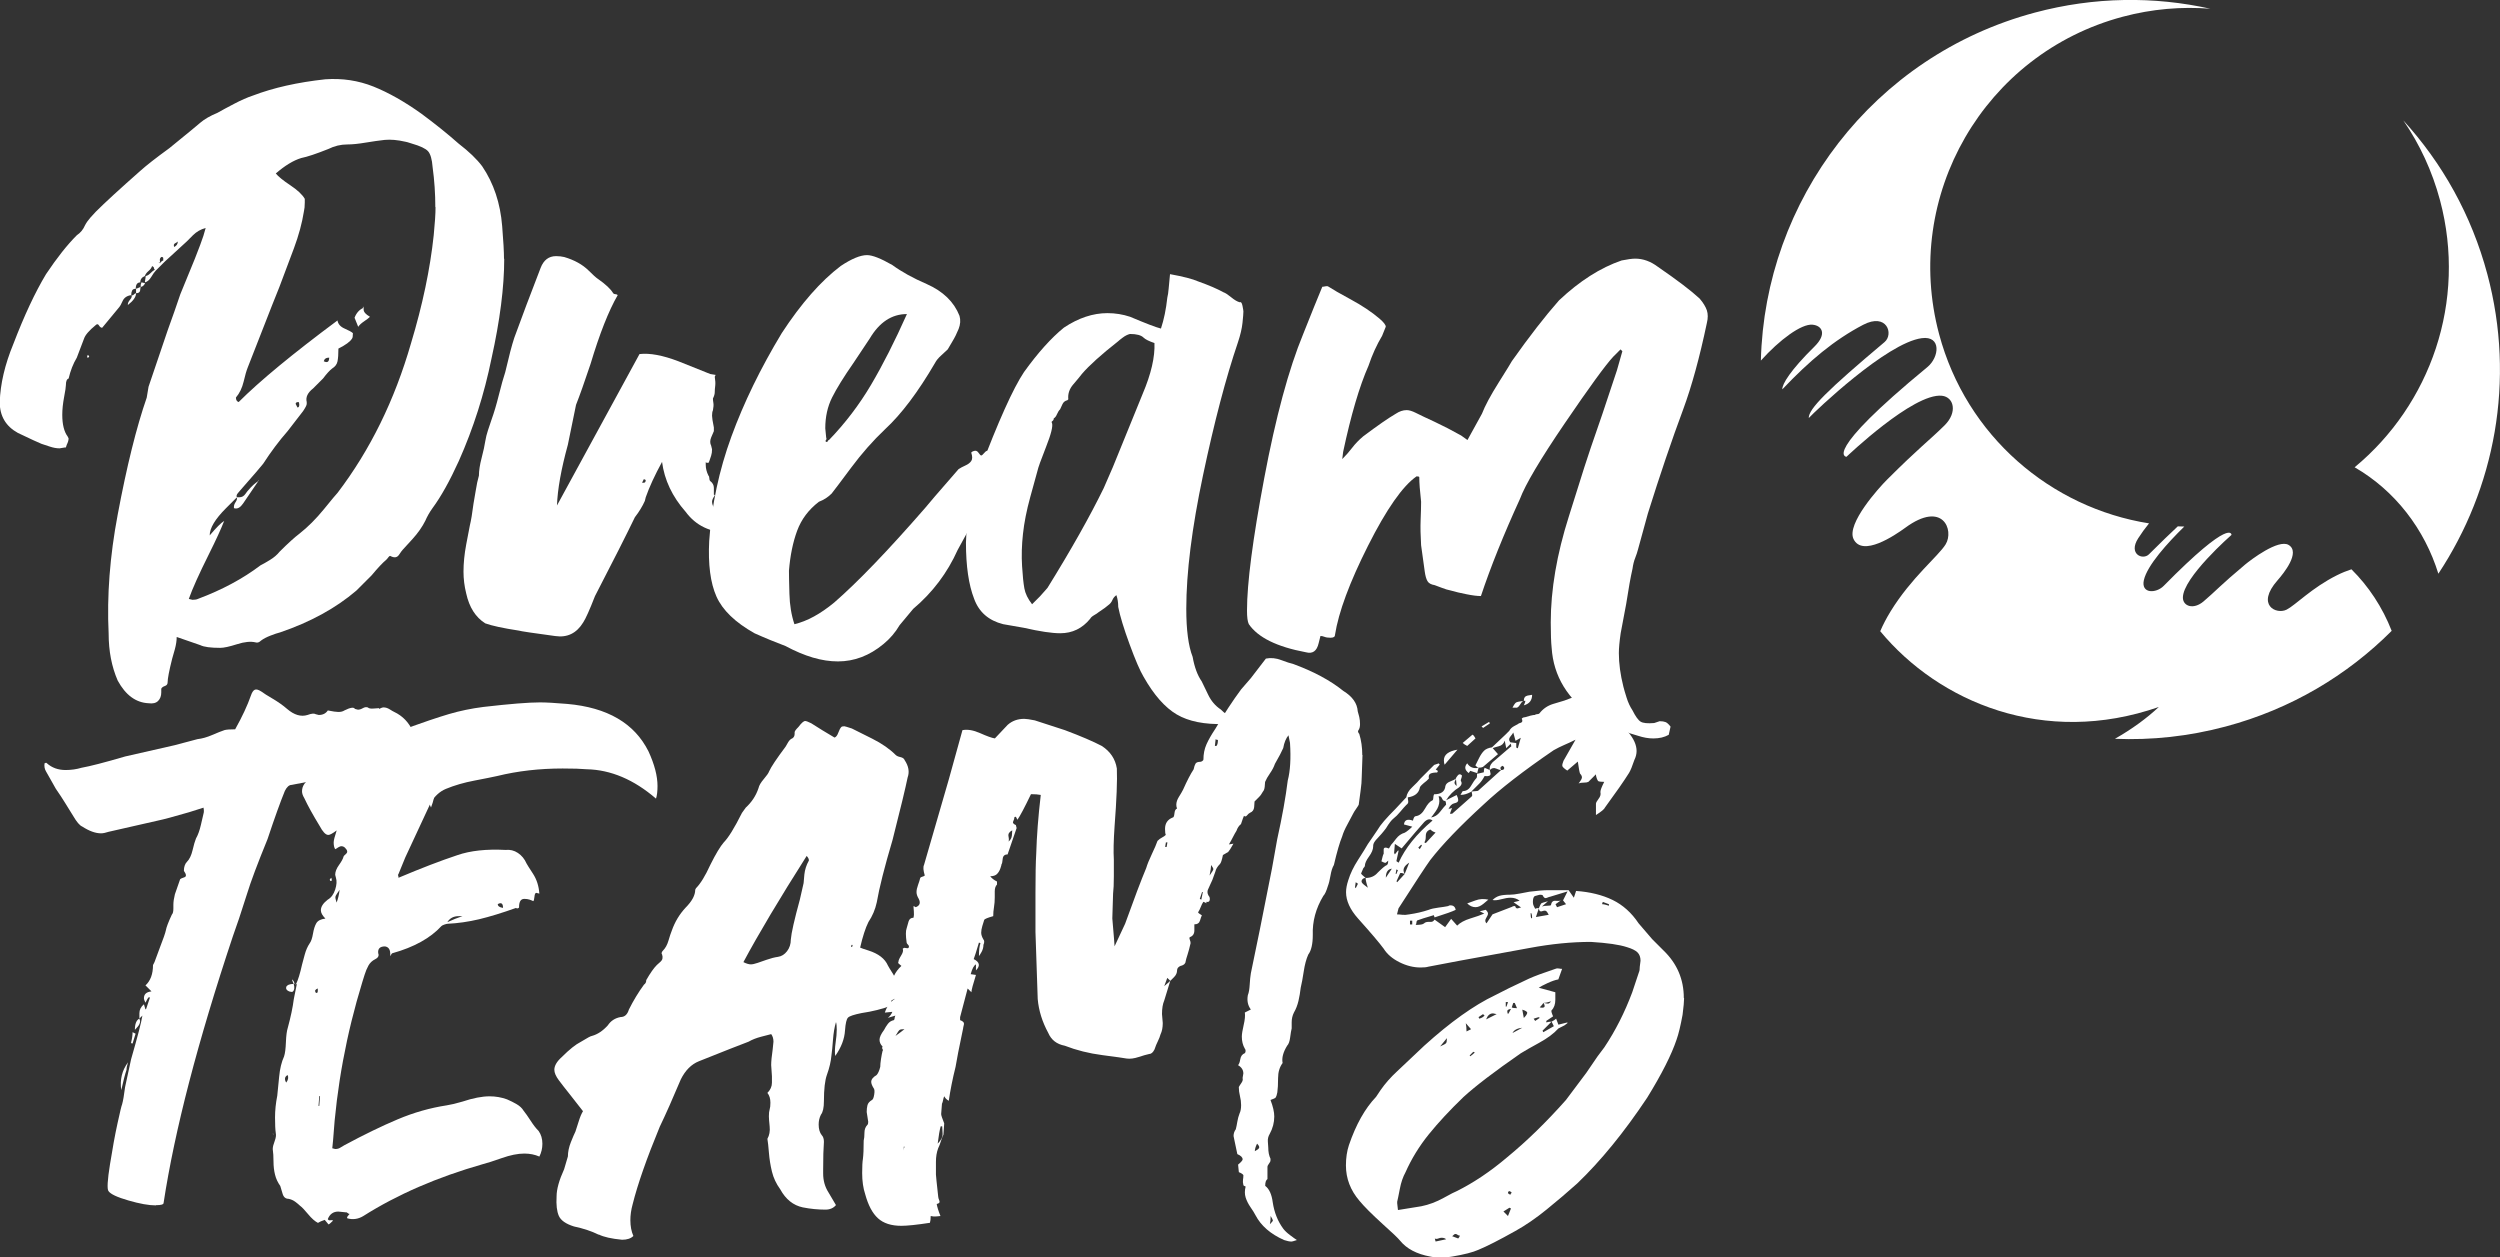 <?xml version="1.0" encoding="UTF-8"?><svg id="Layer_2" xmlns="http://www.w3.org/2000/svg" viewBox="0 0 590.02 296.74"><rect x="0" y="0" width="590.02" height="296.74" fill="#333333" stroke="none"/><defs><style>.cls-1{fill:#fff;}</style></defs><g id="Layer_1-2"><g><g><path class="cls-1" d="m119,61.06c0,6.71-1,14.55-3,23.54-1.71,8.42-4.28,16.48-7.71,24.19-2.14,4.71-4.21,8.42-6.21,11.13-.72,1-1.28,2-1.71,3-.72,1.43-1.71,2.86-3,4.28-1.28,1.43-2.07,2.28-2.35,2.57-.14.14-.43.54-.86,1.18-.43.64-1.07.75-1.93.32-.14-.14-.32-.07-.54.21-.21.29-.39.5-.54.64-.86.71-2,1.93-3.42,3.64l-3.64,3.64c-4.85,4.14-10.85,7.42-17.98,9.85-.57.14-1.32.39-2.25.75-.93.36-1.68.75-2.25,1.18-.43.43-.86.57-1.28.43-1.14-.28-2.61-.14-4.39.43-1.79.57-3.1.86-3.96.86-2.28,0-3.85-.21-4.71-.64l-5.57-1.93c0,.86-.14,1.82-.43,2.89-.29,1.07-.5,1.82-.64,2.25-.72,2.85-1.07,4.71-1.07,5.57,0,.43-.21.71-.64.86-.43.14-.72.35-.86.64v.86c0,.86-.25,1.53-.75,2.03-.5.5-1.25.68-2.25.54-3-.14-5.42-1.93-7.28-5.35-1.43-3.28-2.14-6.99-2.14-11.13-.43-8.85.28-18.19,2.14-28.04,2.14-11.41,4.42-20.62,6.85-27.61l.43-2.57,4.5-13.27c1.14-3.14,2.14-5.99,3-8.56l3.42-8.35c.28-.71.71-1.82,1.28-3.32.57-1.5,1-2.82,1.28-3.96-1.14.29-2.14.86-3,1.71-.86.86-1.36,1.36-1.5,1.5l-5.14,4.71-2.14,2.14c-.29.29-.64.79-1.07,1.5-.43.72-.93,1.14-1.5,1.28l.21-1.5h-.21c.43,0,.86-.21,1.28-.64.43-.43.78-.71,1.07-.86-.14-.14-.21-.29-.21-.43s-.14-.29-.43-.43c-.14.43-.43.82-.86,1.18-.43.36-.72.75-.86,1.18-.71.29-1.07.79-1.07,1.5-.72,0-1.07.5-1.07,1.5-.43,0-.72.14-.86.43-.14.29-.21.64-.21,1.07-1,.14-1.68.61-2.03,1.39-.36.79-.61,1.25-.75,1.39l-4.07,4.92c-.29,0-.54-.18-.75-.54-.21-.35-.46-.39-.75-.11-1.57,1.28-2.49,2.35-2.78,3.21l-1.71,4.5c-.86,1.43-1.5,3.07-1.93,4.92-.43.14-.64.64-.64,1.5,0,.43-.14,1.39-.43,2.89-.28,1.5-.43,2.89-.43,4.17,0,2.29.43,4,1.28,5.14l.21.43c0,.43-.14.93-.43,1.5l-.21.64h-.21l-1.28.21c-.71,0-1.5-.14-2.35-.43-.86-.29-1.5-.5-1.93-.64-.71-.28-2.57-1.14-5.56-2.57-2.85-1.57-4.28-3.99-4.28-7.28.14-4.28,1.21-8.85,3.21-13.7,2.57-6.71,5.14-12.2,7.71-16.48,2.57-3.85,5-6.92,7.28-9.2.86-.57,1.5-1.35,1.93-2.35.29-.57.72-1.18,1.28-1.82.57-.64,1-1.1,1.28-1.39,2.14-2.14,5.64-5.35,10.49-9.63,1.42-1.28,3.71-3.07,6.85-5.35,4.56-3.71,6.99-5.71,7.28-5.99,1-.86,2.35-1.64,4.07-2.35,1-.57,2.32-1.29,3.96-2.14,1.64-.86,3.1-1.5,4.39-1.93,4.85-1.85,10.56-3.14,17.12-3.85,3.99-.28,7.78.29,11.34,1.71,3.57,1.43,7.35,3.57,11.34,6.42,3.28,2.43,6.21,4.78,8.78,7.06,2.42,1.86,4.28,3.64,5.56,5.35,2.71,4,4.28,8.71,4.71,14.13.28,3.42.43,5.99.43,7.71Zm-98.24,22.69c.43.43.36.64-.21.64,0-.28.07-.5.21-.64Zm10.81-14.23c.21-.21.39-.32.54-.32,0,.86-.64,1.79-1.93,2.78v-.21c0-.28.18-.64.54-1.07.35-.43.46-.78.32-1.07.14.14.32.11.54-.11Zm.54-1.39c.14,0,.5-.14,1.07-.43,0,.14-.04.43-.11.86-.07.43-.39.64-.96.64v-1.07Zm1.28-1.5l.86.21c-.29.57-.64.86-1.07.86,0-.43.07-.78.21-1.07Zm4.28-4.49c0-.29-.07-.36-.21-.21l.21.21Zm.43-.43c.14-.14.29-.21.43-.21v-.54c0-.21-.14-.32-.43-.32-.43.29-.5.79-.21,1.5,0-.14.07-.29.21-.43Zm3.85-4.71c-.14.14-.36.29-.64.43-.29.14-.36.43-.21.86.57-.28.86-.71.86-1.28Zm60.79-8.13c0-3.14-.21-6.28-.64-9.42-.14-1.85-.5-3.1-1.07-3.75-.57-.64-1.86-1.25-3.85-1.82-.86-.28-1.36-.43-1.5-.43-1.86-.43-3.5-.57-4.92-.43-1.28.14-2.78.36-4.49.64-1.71.29-3.14.43-4.28.43-1.57,0-3.07.36-4.49,1.07-2.86,1.14-5,1.86-6.42,2.14-1.86.57-3.85,1.79-5.99,3.64.57.71,1.71,1.64,3.42,2.78,1.71,1.14,2.85,2.21,3.42,3.21v.86c0,.86-.07,1.57-.21,2.14-.43,2.71-1.21,5.6-2.35,8.67-1.14,3.07-2.28,6.1-3.42,9.1l-1.71,4.28-5.78,14.77c-.29.72-.61,1.82-.96,3.32-.36,1.5-.96,2.75-1.82,3.75,0,.57.21.93.64,1.07,4.99-4.99,12.77-11.41,23.33-19.26.14.86.71,1.5,1.71,1.93,1,.43,1.64.79,1.93,1.07,0,.71-.07,1.14-.21,1.28-.43.72-1.5,1.5-3.21,2.36,0,1.28-.07,2.28-.21,3-.14.71-.57,1.28-1.28,1.71-.57.43-1.28,1.21-2.14,2.35l-2.35,2.35c-1.28,1-1.79,2.07-1.5,3.21v.43c0,.29-.29.86-.86,1.71l-3.64,4.71c-2,2.28-3.93,4.85-5.78,7.71-.43.57-2.21,2.64-5.35,6.21-.14.14-.36.39-.64.75-.29.36-.36.68-.21.96-.43.43-1.28,1.28-2.57,2.57-1.28,1.28-2.25,2.46-2.89,3.53-.64,1.07-.96,2.03-.96,2.89,1.57-1.85,2.71-3,3.42-3.42-.72,1.86-1.93,4.49-3.64,7.92-2.28,4.57-3.85,8.06-4.71,10.49l.86.21c.57,0,1-.07,1.28-.21,5.71-2.14,10.63-4.78,14.77-7.92.57-.28,1.32-.71,2.25-1.28.93-.57,1.68-1.21,2.25-1.93,2-2,3.57-3.42,4.71-4.28,2-1.57,3.92-3.5,5.78-5.78,1.85-2.28,2.92-3.56,3.21-3.85,7.71-10.13,13.48-21.9,17.34-35.32,2.71-8.99,4.5-17.48,5.35-25.47.28-2.85.43-5.06.43-6.63Zm-47.52,70.63c0-.28.14-.64.43-1.07.28-.43.35-.78.21-1.07h.64c.57,0,1.03-.25,1.39-.75.35-.5.6-.82.75-.96.71-.86,1.5-1.57,2.35-2.14l-3.64,5.35c-.29.43-.61.75-.96.96-.36.21-.75.25-1.18.11v-.43Zm5.78-6.21v.21c-.14,0-.14-.07,0-.21Zm9.2-17.12c.28,0,.43-.21.43-.64s-.07-.64-.21-.64c-.43,0-.64.14-.64.43l.43.86Zm7.49-11.77c-.72,0-1.14.29-1.28.86.86.43,1.28.14,1.28-.86Zm8.13-11.34c0,.57.5,1.14,1.5,1.71-.29.29-.75.64-1.39,1.07-.64.43-1.11.86-1.39,1.29l-.86-2.14c.43-1.14,1.14-1.93,2.14-2.36v.43Zm0-.43c-.14,0-.21-.07-.21-.21h.21v.21Z"/><path class="cls-1" d="m173.15,125.27c.28.14.5.29.64.43h-1.71c-4.42,0-7.85-1.64-10.27-4.92-3.14-3.57-5-7.49-5.56-11.77-1.71,3.14-3,5.92-3.85,8.35l-.21.86c-.57,1.28-1.36,2.57-2.35,3.85-2,4.14-5.14,10.35-9.42,18.62-1.28,3.29-2.21,5.35-2.78,6.21-1.57,2.57-3.78,3.64-6.63,3.21-5.28-.71-8.13-1.14-8.56-1.28-3.71-.57-6.35-1.14-7.92-1.71-2.28-1.43-3.78-3.78-4.5-7.06-.43-1.71-.64-3.42-.64-5.14,0-2,.21-4.14.64-6.42.43-2.28.71-3.78.86-4.49.28-1.14.57-2.85.86-5.14.14-.71.32-1.75.53-3.1.21-1.36.46-2.53.75-3.53,0-1.14.21-2.53.64-4.17.43-1.64.71-2.96.86-3.96.14-.86.35-1.71.64-2.57.28-.86.57-1.71.86-2.57.57-1.57,1.14-3.49,1.71-5.78.57-2.28,1.07-4.07,1.5-5.35.86-3.71,1.57-6.42,2.14-8.13,1.71-4.71,3.78-10.2,6.21-16.48.71-1.85,1.93-2.78,3.64-2.78.71,0,1.35.07,1.93.21,2.42.71,4.35,1.79,5.78,3.21,1,1,1.71,1.64,2.14,1.93,1.85,1.28,3.07,2.43,3.64,3.42.14.14.32.21.53.21s.39.07.54.21c-2.14,3.71-4.28,9.13-6.42,16.27-1.43,4.28-2.57,7.49-3.42,9.63-.14.71-.79,3.85-1.93,9.42-1.57,5.71-2.43,10.49-2.57,14.34l19.48-35.74c2.42-.28,5.49.29,9.2,1.71l7.49,3,1.28.21-.21.43c.14.86.18,1.57.11,2.14-.07.57-.11,1.07-.11,1.5s-.14.93-.43,1.5c0,.29.03.64.11,1.07.07.43.03,1-.11,1.71-.14.29-.21.72-.21,1.28,0,.43.14,1.36.43,2.78v.86c-.14.29-.36.79-.64,1.5-.29.72-.29,1.36,0,1.93l.21.86c0,.57-.07,1.07-.21,1.5-.14.43-.29.86-.43,1.28l-.21.43c-.43,0-.64-.07-.64-.21v.64c0,.86.21,1.71.64,2.57.14.14.21.36.21.64s.07.5.21.64c.57.43.86.96.86,1.61v1.61c.14,0,.21.07.21.21-.43.57-.64,1.07-.64,1.5,0,.57.32,1.32.96,2.25.64.93.89,1.68.75,2.25,1.14.86,2,1.43,2.57,1.71.28.29.57.5.86.64Zm-20.76-11.99l-.43-.21-.43.86h.43c.28,0,.43-.21.43-.64Z"/><path class="cls-1" d="m234.47,111.04c.35.21.75.39,1.18.54-.86,2.14-2.86,5.99-5.99,11.56l-3.64,6.64c-2.43,5.42-5.92,10.06-10.49,13.91l-3.21,3.85c-1,1.71-2.28,3.21-3.85,4.49-3.28,2.71-6.85,4.07-10.7,4.07s-7.85-1.21-12.41-3.64c-1.14-.43-2.32-.89-3.53-1.39-1.21-.5-2.46-1.03-3.75-1.61-4.57-2.57-7.56-5.46-8.99-8.67s-2-7.6-1.71-13.16c.57-8.42,2.32-16.62,5.24-24.61,2.92-7.99,6.88-16.12,11.88-24.4,4.57-6.99,9.2-12.27,13.91-15.84,2.57-1.71,4.64-2.57,6.21-2.57,1.28,0,3.28.79,5.99,2.35,2.14,1.57,4.85,3.07,8.13,4.49,3.85,1.71,6.42,4.21,7.71,7.49.29,1,.21,2.03-.21,3.1-.43,1.07-.93,2.07-1.5,3-.57.93-.93,1.54-1.07,1.82-.29.29-.79.75-1.5,1.39-.72.64-1.21,1.25-1.5,1.82-4,6.85-7.92,12.06-11.77,15.62-2.86,2.71-5.53,5.74-8.03,9.1-2.5,3.35-4.03,5.39-4.6,6.1-.86.86-1.86,1.5-3,1.93-2.43,1.86-4.14,4.14-5.14,6.85-1,2.71-1.64,5.85-1.93,9.42,0,1,.03,2.82.11,5.46.07,2.64.46,5.03,1.18,7.17,3-.71,6.13-2.42,9.42-5.14,5.57-4.85,12.7-12.27,21.4-22.26.43-.57,3.07-3.64,7.92-9.2.43-.28.96-.57,1.61-.86.64-.28,1.1-.64,1.39-1.07.28-.43.28-1.07,0-1.93,0-.14.21-.29.64-.43.43-.14.78,0,1.07.43.28.43.5.64.64.64s.39-.21.75-.64c.35-.43.67-.57.96-.43.28.14.43.46.43.96s.07.82.21.96c-.29.29-.39.68-.32,1.18.07.5.03.89-.11,1.18.28,0,.61.11.96.32Zm-39.7-6.96c.29.29.46.32.54.11.07-.21.18-.32.32-.32,3.85-3.99,7.17-8.35,9.95-13.06,2.78-4.71,5.6-10.27,8.46-16.69-3.57,0-6.5,1.93-8.78,5.78l-3.85,5.78c-2.28,3.28-3.96,5.99-5.03,8.13-1.07,2.14-1.61,4.57-1.61,7.28l.21,2.14c.14.29.07.57-.21.86Zm39.81,4.5c-.29,0-.5-.07-.64-.21l.64-.21v.43Z"/><path class="cls-1" d="m277.71,168.61c-2.78-1.64-5.39-4.6-7.81-8.88-.86-1.43-1.96-4-3.32-7.71-1.36-3.71-2.25-6.63-2.67-8.78,0-1-.14-1.93-.43-2.78-.43.29-.75.68-.96,1.18-.21.5-.54.89-.96,1.18-.29.29-1.07.86-2.35,1.71-.14.14-.46.36-.96.64-.5.29-.82.57-.96.86-1.86,2.28-4.21,3.42-7.06,3.42-2,0-4.85-.43-8.56-1.28l-4.92-.86c-3.42-.86-5.71-2.85-6.85-5.99-1.28-3.28-1.93-7.71-1.93-13.27.14-5.14,1.21-10.77,3.21-16.91,4.42-11.7,7.92-19.48,10.49-23.33,3.28-4.56,6.42-8.06,9.42-10.49,3.42-2.28,6.85-3.42,10.27-3.42,1.85,0,3.64.29,5.35.86,3.71,1.57,6.13,2.5,7.28,2.78.71-2.14,1.21-4.57,1.5-7.28.14-.57.25-1.28.32-2.14.07-.86.18-2,.32-3.42,3.14.57,5.35,1.14,6.63,1.71,2.42.86,4.42,1.71,5.99,2.57.43.14,1.03.54,1.82,1.18.78.64,1.46,1.04,2.03,1.18.28-.14.5.14.64.86.14.72.21,1.14.21,1.29,0,.43-.07,1.32-.21,2.67-.14,1.36-.5,2.89-1.07,4.6-2.86,8.42-5.6,18.87-8.24,31.36-2.64,12.49-3.96,23.01-3.96,31.57,0,5,.5,8.78,1.5,11.34.43,2.42,1.14,4.35,2.14,5.78.28.57.78,1.61,1.5,3.1.71,1.5,1.71,2.68,3,3.53,1,1,1.78,1.5,2.35,1.5.43.43.71.64.86.64.14.14.18.32.11.54-.07.21-.11.39-.11.54l-2.35.21c-4.71.14-8.45-.61-11.24-2.25Zm-32.21-27.93l1.71-1.93c5.57-8.99,9.99-16.83,13.27-23.54l2.14-4.92,7.06-17.34c2-4.71,2.92-8.7,2.78-11.99-1.28-.43-2.14-.86-2.57-1.28-.57-.57-1.64-.86-3.21-.86-.57.14-1.14.43-1.71.86-.57.43-.93.71-1.07.86-4,3.14-6.85,5.71-8.56,7.71-.43.57-1.11,1.39-2.03,2.46-.93,1.07-1.32,2.25-1.18,3.53l-.21.21c-.57.14-.96.46-1.18.96-.21.5-.39.89-.54,1.18-.29.29-.54.68-.75,1.18-.21.5-.46.82-.75.96,0,.29-.11.5-.32.64-.21.14-.25.29-.11.43.28.72-.18,2.61-1.39,5.67-1.21,3.07-1.89,4.96-2.03,5.67-.29,1-.86,3.07-1.71,6.21-.86,3.14-1.43,6.03-1.71,8.67-.29,2.64-.36,5.17-.21,7.6.14,2.28.32,4.03.54,5.24.21,1.21.82,2.46,1.82,3.75l1.93-1.93Z"/><path class="cls-1" d="m376.26,169.36c-6.28-4.28-9.63-9.77-10.06-16.48-.14-1.28-.21-3.28-.21-5.99,0-7.71,1.42-16.05,4.28-25.04l3.64-11.56c.57-1.85,2-6.06,4.28-12.63l3.42-10.27,1.28-4.5-.43-.43-1.71,1.71c-1.86,2-5.67,7.24-11.45,15.73-5.78,8.49-9.31,14.45-10.59,17.87-3.85,8.42-6.92,16.05-9.2,22.9-.86,0-2-.14-3.42-.43-1.43-.28-2.64-.57-3.64-.86-.72-.14-1.43-.36-2.14-.64-.72-.28-1.28-.5-1.71-.64-.86-.14-1.43-.46-1.71-.96-.29-.5-.5-1.25-.64-2.25l-.86-6.21c-.14-2.28-.18-4.28-.11-5.99.07-1.71.11-3.14.11-4.28-.29-2.57-.43-4.5-.43-5.78,0-.14-.21-.21-.64-.21-3.28,2.28-7.1,7.74-11.45,16.37-4.35,8.63-6.96,15.66-7.81,21.08,0,.43-.36.64-1.07.64-.57,0-1.04-.07-1.39-.21-.36-.14-.68-.21-.96-.21l-.43,1.71c-.43,1.86-1.43,2.57-3,2.14-6.85-1.28-11.34-3.5-13.48-6.64-.29-.57-.43-1.64-.43-3.21,0-6.42,1.35-16.83,4.07-31.25,2.71-14.41,5.78-25.75,9.2-34.03l2.57-6.42,1.93-4.71c.14,0,.39-.03.75-.11.35-.07.61-.03.75.11.86.57,2.6,1.57,5.24,3,2.64,1.43,4.89,2.93,6.74,4.5,1,.86,1.5,1.5,1.5,1.93l-.86,2.14c-1.28,2.14-2.35,4.5-3.21,7.06-2.14,4.85-4.14,11.63-5.99,20.33l-.21,1.71c.86-.86,1.64-1.75,2.35-2.68.71-.93,1.57-1.82,2.57-2.67,3.42-2.57,5.99-4.35,7.71-5.35.86-.57,1.71-.86,2.57-.86.57,0,1.28.21,2.14.64,1.14.57,2.64,1.29,4.5,2.14,1.85.86,3.92,1.93,6.21,3.21l1.5,1.07,3.42-6.21c.71-1.85,2.03-4.31,3.96-7.38,1.93-3.07,2.96-4.74,3.1-5.03,4.14-5.85,7.85-10.63,11.13-14.34,4.85-4.57,9.77-7.71,14.77-9.42,1.42-.28,2.49-.43,3.21-.43,1.85,0,3.64.64,5.35,1.93,4.57,3.14,7.85,5.64,9.85,7.49.86,1,1.42,1.93,1.71,2.78.28.86.28,1.86,0,3-1.71,8.13-3.57,14.91-5.57,20.33-2.71,7.28-5.49,15.48-8.35,24.61l-2.35,8.56c-.14.57-.36,1.21-.64,1.93-.29.71-.5,1.57-.64,2.57-.43,1.86-.93,4.64-1.5,8.35l-1.29,6.85c-.29,2-.43,3.57-.43,4.71,0,2.42.35,5.06,1.07,7.92.14.57.39,1.42.75,2.57.35,1.14.82,2.14,1.39,3,.71,1.42,1.35,2.32,1.93,2.68.57.35,1.64.46,3.21.32l1.28-.43c.57,0,1.03.07,1.39.21.35.14.75.5,1.18,1.07l-.43,1.93c-1,.57-2.21.86-3.64.86-1.14,0-2.35-.21-3.64-.64-4.42-1.28-7.85-2.71-10.27-4.28Z"/></g><g><path class="cls-1" d="m36.8,284.48c-1.66,0-3.82-.38-6.49-1.16-2.67-.77-4.24-1.51-4.71-2.22-.36-.47-.24-2.58.36-6.31.59-3.73,1.18-6.96,1.78-9.69.59-2.73.95-4.21,1.07-4.44.24-.83.47-2.19.71-4.09l1.42-6.58c1.54-5.33,2.43-8.77,2.67-10.31l-.71.71v-1.25c0-.83.36-1.54,1.07-2.13l.36,1.24.18-.18.89-2.67h-.36c-.12.12-.36.53-.71,1.25-.24-.47-.36-.83-.36-1.07,0-.95.59-1.48,1.78-1.6l-1.42-1.42c1.18-1.07,1.78-2.67,1.78-4.8l.36-.71,1.25-3.38c.83-2.13,1.3-3.49,1.42-4.09.12-.71.59-1.96,1.42-3.73.24-.24.36-.71.36-1.42v-.89c0-.71.12-1.54.36-2.49.71-2.01,1.12-3.2,1.24-3.56.12-.12.44-.27.98-.44s.5-.68-.09-1.51v-.18c0-.36.06-.71.18-1.07.12-.36.29-.65.53-.89.59-.59,1.04-1.51,1.33-2.75.29-1.25.56-2.16.8-2.75.47-.83.86-1.89,1.16-3.2.29-1.3.5-2.19.62-2.67.12-.36.12-.83,0-1.42l-3.38,1.07c-3.67,1.07-6.11,1.72-7.29,1.96l-11.73,2.67c-.71.24-1.31.36-1.78.36-1.31,0-2.79-.53-4.44-1.6-.59-.24-1.3-1.07-2.13-2.49-.59-.95-1.21-1.96-1.87-3.02-.65-1.07-1.39-2.19-2.22-3.38-.12-.24-.65-1.18-1.6-2.84-.12-.24-.36-.65-.71-1.25-.36-.59-.47-1.24-.36-1.96.12,0,.21-.03.27-.09.06-.06.15-.03.27.09,1.19,1.07,2.67,1.6,4.44,1.6,1.31,0,2.55-.18,3.73-.53,2.01-.36,5.45-1.24,10.31-2.67l11.73-2.67c.95-.24,1.84-.47,2.67-.71.83-.24,1.72-.47,2.67-.71,1.07-.12,2.22-.44,3.47-.98s2.22-.92,2.93-1.16c.47-.12,1.3-.18,2.49-.18,1.66-2.96,2.9-5.63,3.73-8,.24-.71.53-1.15.89-1.33s.89-.03,1.6.44c.47.36,1.36.92,2.67,1.69,1.3.77,2.43,1.57,3.38,2.4,1.66,1.42,3.26,1.9,4.8,1.42.95-.36,1.6-.41,1.96-.18l.71.18c.95,0,1.66-.36,2.13-1.07,1.18.24,2.01.36,2.49.36.59,0,1.07-.12,1.42-.36,1.42-.71,2.25-.83,2.49-.36l.71.18c.36,0,.74-.12,1.16-.36.41-.24.8-.29,1.16-.18.24.24.68.33,1.33.27.65-.06,1.09-.09,1.33-.09v.18c.47-.24.83-.36,1.07-.36.47,0,.95.15,1.42.44.47.3.83.51,1.07.62,2.01.95,3.49,2.49,4.44,4.62l3.55,7.11,1.6,6.04v.89c0,1.07-.3,2.37-.89,3.91-.36-.95-1.07-2.25-2.13-3.91-1.07-1.66-2.31-3.02-3.73-4.09-1.07-.71-2.49-1.07-4.27-1.07-1.19,0-2.58.15-4.18.44-1.6.3-2.75.51-3.47.62l-9.6,1.6-5.51,1.07c-.59,0-1.13.47-1.6,1.42-1.07,2.61-2.43,6.4-4.09,11.38-2.37,5.81-3.97,10.07-4.8,12.8-1.42,4.5-2.55,7.88-3.38,10.13-8.3,24.89-13.75,45.86-16.35,62.93,0,.36-.59.53-1.78.53Zm-6.58-33.77c-.24.71-.36,1.31-.36,1.78-.36,1.07-.77,2.67-1.24,4.8-.36-2.49.18-4.68,1.6-6.58Zm.71-4.62c.24-.95.36-1.78.36-2.49l.71.36-.71,2.31c-.24,0-.36-.06-.36-.18Zm1.96-5.69l.18.53c0,.47-.18.92-.53,1.33-.36.42-.59.68-.71.8,0-1.42.36-2.31,1.07-2.67Z"/><path class="cls-1" d="m155.18,185.46c0,1.3-.12,2.31-.36,3.02-5.22-4.5-10.67-6.81-16.35-6.93-1.31-.12-3.2-.18-5.69-.18-5.45,0-10.61.59-15.46,1.78-1.07.24-2.84.59-5.33,1.07-2.49.47-4.74,1.13-6.75,1.96-1.42.59-2.61,1.66-3.55,3.2-.71,1.54-2.73,5.87-6.04,12.98l-1.6,3.91c-.12.12-.15.24-.09.36.06.12.09.3.09.53,5.33-2.25,9.95-4.03,13.87-5.33,3.08-1.07,6.87-1.48,11.38-1.24,1.07-.12,2.04.12,2.93.71.89.59,1.57,1.42,2.04,2.49.12.24.62,1.04,1.51,2.4.89,1.36,1.39,2.93,1.51,4.71l-.71-.18c-.24,0-.39.3-.44.89-.06.59-.15.95-.27,1.07-.24-.12-.53-.24-.89-.36-.36-.12-.77-.18-1.24-.18-.83,0-1.24.65-1.24,1.96,0,.12-.09.21-.27.27-.18.06-.33.03-.45-.09-3.32,1.19-6.22,2.07-8.71,2.67-2.49.59-4.98.95-7.47,1.07-.12,0-.36.06-.71.18-.36.12-.59.24-.71.36-2.61,2.84-6.46,4.98-11.55,6.4-.12,0-.3.24-.53.71v-.53c0-1.07-.42-1.66-1.24-1.78-1.19,0-1.72.53-1.6,1.6.24.59,0,1.07-.71,1.42s-1.24.86-1.6,1.51c-.36.65-.65,1.36-.89,2.13-.24.77-.42,1.33-.53,1.69-3.79,12.33-6.1,24.83-6.93,37.51l-.18,1.78.71.18c.47,0,.89-.12,1.24-.36.36-.24.65-.41.89-.53,4.62-2.49,8.83-4.53,12.62-6.13,3.79-1.6,7.64-2.69,11.55-3.29.83-.12,2.07-.41,3.73-.89,2.49-.83,4.62-1.24,6.4-1.24,1.42,0,2.78.24,4.09.71.83.36,1.6.74,2.31,1.16.71.42,1.25.92,1.6,1.51.47.59,1.04,1.39,1.69,2.4.65,1.01,1.27,1.81,1.87,2.4.59.83.89,1.84.89,3.02,0,1.07-.24,2.07-.71,3.02-1.07-.47-2.25-.71-3.55-.71-1.54,0-3.32.36-5.33,1.07-2.02.71-3.5,1.19-4.44,1.42-10.78,3.08-20.21,7.17-28.26,12.27-1.19.71-2.43.89-3.73.53-.12-.12-.09-.3.09-.53.18-.24.33-.42.44-.53h-.18l-.53-.36h.18-.36l-1.78-.18c-1.19,0-2.02.59-2.49,1.78.12.24.33.33.62.27.29-.06.5-.03.62.09-.59.59-.95.89-1.07.89l-.89-1.07c-.71.24-1.24.47-1.6.71-.71-.36-1.48-1.04-2.31-2.04-.83-1.01-1.48-1.69-1.96-2.04-.24-.24-.59-.53-1.07-.89-.47-.36-1.01-.59-1.6-.71-.71,0-1.19-.41-1.42-1.25-.24-.83-.42-1.42-.53-1.78-.59-.83-1.01-1.72-1.24-2.67-.24-.95-.36-1.98-.36-3.11s-.06-2.1-.18-2.93c0-.47.15-1.09.45-1.87.29-.77.38-1.39.27-1.87-.12-.83-.18-2.07-.18-3.73s.18-3.38.53-5.15c.12-1.07.27-2.55.44-4.44.18-1.89.56-3.49,1.16-4.8.24-.71.38-1.84.44-3.38.06-1.54.21-2.67.44-3.38.71-2.61,1.18-4.86,1.42-6.76l.71-3.55h-.18c.47-.95.95-2.49,1.42-4.62.12-.47.33-1.24.62-2.31.29-1.07.68-1.96,1.16-2.67.36-.47.62-1.25.8-2.31s.44-1.89.8-2.49c.36-.59,1.07-.95,2.13-1.07-.71-.71-1.07-1.36-1.07-1.96,0-.83.53-1.66,1.6-2.49.83-.47,1.42-1.27,1.78-2.4.36-1.12.41-2.04.18-2.76l-.18-.71c0-.71.29-1.48.89-2.31.59-.83.95-1.48,1.07-1.96,0-.12.21-.36.62-.71.41-.36.33-.83-.27-1.42-.24-.24-.53-.36-.89-.36-.24,0-.71.24-1.42.71-.24-.36-.36-.89-.36-1.6,0-.47.24-1.42.71-2.84-.95.71-1.6,1.07-1.96,1.07s-.71-.21-1.07-.62c-.36-.41-.65-.86-.89-1.33-1.66-2.72-2.91-4.98-3.73-6.75-.36-.59-.53-1.12-.53-1.6,0-1.3.77-2.37,2.31-3.2,7.23-5.21,14.58-9.07,22.04-11.55,4.27-1.54,7.7-2.69,10.31-3.47,2.61-.77,5.33-1.33,8.18-1.69,6.16-.71,10.6-1.07,13.33-1.07,1.42,0,3.56.12,6.4.36,9.48.83,15.88,4.56,19.2,11.2,1.42,3.08,2.13,5.81,2.13,8.18Zm-90.66,82.3l-.18-.18h.18v.18Zm3.38-14.04c-.71.36-.83.95-.36,1.78.47-.59.59-1.18.36-1.78Zm1.42-21.51c.24.83.18,1.42-.18,1.78-.12.12-.27.15-.44.09-.18-.06-.33-.09-.44-.09-.59-.24-.83-.59-.71-1.07.24-.47.83-.71,1.78-.71Zm-.36-1.07c.36.36.53.71.53,1.07h-.18c-.24-.47-.36-.83-.36-1.07Zm.53,1.07h.36c-.12,0-.18.06-.18.18,0-.12-.06-.18-.18-.18Zm5.51,1.6v-.53c-.59.24-.77.53-.53.89,0,.12.12.18.36.18.12-.12.18-.29.18-.53Zm.53,24.89h-.18l-.18,2.31h.18l.18-2.31Zm2.31-51.19l.36-.36c0,.12.03.27.09.45.06.18.03.27-.09.27-.24.12-.36,0-.36-.36Zm2.31,2.49c-.59.83-.92,1.36-.98,1.6-.06.24.03.71.27,1.42.36-.95.59-1.96.71-3.02Zm28.09,6.22c-1.19,0-2.08.47-2.67,1.42,1.3-.59,2.49-1.07,3.56-1.42h-.89Zm9.24-2.84c0,.47.41.77,1.24.89,0-1.07-.42-1.36-1.24-.89Z"/><path class="cls-1" d="m141.32,291.41c-1.66-.83-3.62-1.48-5.87-1.96-1.9-.59-3.08-1.42-3.56-2.49-.47-1.07-.65-2.61-.53-4.62,0-1.66.59-3.79,1.78-6.4l.89-3.02c0-1.07.24-2.19.71-3.38.47-1.18.83-2.01,1.07-2.49.24-.71.5-1.54.8-2.49.29-.95.62-1.72.98-2.31-1.19-1.54-2.25-2.9-3.2-4.09-.95-1.18-1.78-2.25-2.49-3.2-.71-.95-1.07-1.78-1.07-2.49,0-.95.59-1.96,1.78-3.02,1.78-1.78,3.26-2.96,4.44-3.55,1.54-.95,2.43-1.42,2.67-1.42,1.3-.36,2.55-1.18,3.73-2.49.71-1.07,1.72-1.72,3.02-1.96.95,0,1.6-.59,1.96-1.78,1.07-2.13,2.25-4.09,3.56-5.87.36-.24.53-.59.53-1.07.95-1.66,1.78-2.84,2.49-3.55.12-.12.41-.38.89-.8.47-.41.59-.98.36-1.69-.12-.12-.15-.27-.09-.45.06-.18.15-.32.27-.44.59-.59,1.04-1.39,1.33-2.4.29-1.01.56-1.81.8-2.4.71-2.01,1.78-3.79,3.2-5.33,1.54-1.54,2.31-2.96,2.31-4.27l.18-.36c1.07-1.07,2.19-2.9,3.38-5.51,1.3-2.61,2.37-4.38,3.2-5.33,1.07-1.07,2.49-3.38,4.27-6.93l.89-1.24c1.42-1.3,2.43-2.84,3.02-4.62.12-.59.53-1.3,1.24-2.13.71-.83,1.12-1.42,1.24-1.78.47-1.07,1.78-3.02,3.91-5.87.12-.24.32-.59.62-1.07.29-.47.62-.77.98-.89.36-.24.53-.59.53-1.07v-.36c0-.24.29-.65.89-1.24.71-.95,1.24-1.42,1.6-1.42.24,0,.71.18,1.42.53,1.66,1.07,3.49,2.19,5.51,3.38.36-.12.65-.5.89-1.16.24-.65.47-1.09.71-1.33.12-.12.36-.18.71-.18.12,0,.71.18,1.78.53.95.47,2.55,1.28,4.8,2.4,2.25,1.13,4.09,2.4,5.51,3.82.24.24.62.42,1.16.53.53.12.86.36.98.71.95,1.42,1.18,2.79.71,4.09-.48,2.37-1.66,7.29-3.56,14.75-1.9,6.4-3.14,11.32-3.73,14.75-.36,1.66-1.01,3.2-1.96,4.62-.71,1.42-1.36,3.44-1.96,6.04.24.12.92.36,2.04.71,1.12.36,2.07.83,2.84,1.42.77.59,1.33,1.3,1.69,2.13.12.24.53.92,1.24,2.04.71,1.13,1.07,2.34,1.07,3.64,0,.36-.12,1.01-.36,1.96l-1.07.53c-.12.12-.12.3,0,.53.12.24.12.47,0,.71-2.25.83-4.62,1.42-7.11,1.78-1.78.36-2.84.71-3.2,1.07s-.59,1.36-.71,3.02c-.12,2.02-.89,4.03-2.31,6.04-.12-.83-.09-1.87.09-3.11.18-1.24.27-2.28.27-3.11s-.06-1.42-.18-1.78c-.36,1.19-.59,2.58-.71,4.18-.12,1.6-.24,2.82-.36,3.64-.12,1.42-.47,2.96-1.07,4.62-.47,1.3-.71,3.38-.71,6.22,0,1.54-.24,2.61-.71,3.2-.36.71-.53,1.48-.53,2.31,0,1.07.24,1.9.71,2.49.36.36.53.89.53,1.6-.12,1.54-.18,3.73-.18,6.58v.89c0,1.66.41,3.14,1.24,4.44l1.78,3.02c-.59.71-1.42,1.07-2.49,1.07-1.78,0-3.56-.18-5.33-.53-2.25-.47-4.03-1.89-5.33-4.27-.95-1.3-1.6-2.69-1.96-4.18-.36-1.48-.59-2.96-.71-4.44-.12-1.48-.24-2.58-.36-3.29.47-.83.65-1.81.53-2.93-.12-1.12-.18-1.92-.18-2.4,0-.71.06-1.24.18-1.6.12-.36.18-.89.18-1.6,0-.95-.24-1.72-.71-2.31.71-.71,1.07-1.51,1.07-2.4v-1.51l-.18-2.67c0-.83.12-2.07.36-3.73l.18-1.78c0-.71-.18-1.3-.53-1.78-.47.12-1.27.33-2.4.62-1.13.3-2.11.68-2.93,1.16-1.9.71-5.81,2.25-11.73,4.62-1.78.71-3.2,2.13-4.27,4.27-1.9,4.5-3.55,8.24-4.98,11.2-3.08,7.47-5.22,13.57-6.4,18.31-.36,1.3-.53,2.55-.53,3.73,0,1.42.24,2.67.71,3.73-.59.59-1.48.89-2.67.89-2.49-.24-4.33-.65-5.51-1.24Zm35.91-63.81c.36,0,.89-.12,1.6-.36.36-.12,1.04-.36,2.04-.71,1.01-.36,1.92-.59,2.75-.71.83-.12,1.54-.56,2.13-1.33.59-.77.89-1.69.89-2.75.12-1.54.83-4.68,2.13-9.42.47-2.01.77-3.32.89-3.91,0-.24.06-.92.18-2.04.12-1.12.47-2.22,1.07-3.29,0-.36-.18-.71-.53-1.07-6.4,10.07-11.38,18.43-14.93,25.06.71.36,1.3.53,1.78.53Zm24-4.27c0-.24-.06-.36-.18-.36-.12.12-.18.24-.18.36s.06.18.18.18c0-.12.06-.18.18-.18Z"/><path class="cls-1" d="m321.56,178.18l-.18,5.16c0,.95-.09,2.04-.27,3.29-.18,1.24-.33,2.34-.44,3.29-.12.24-.33.56-.62.98-.3.42-.5.74-.62.98-.36.71-.83,1.6-1.42,2.67-.59,1.07-1.01,2.02-1.24,2.84-.59,1.42-1.24,3.67-1.96,6.75-.36.59-.62,1.42-.8,2.49-.18,1.07-.39,1.9-.62,2.49-.36,1.19-.71,1.96-1.07,2.31-1.78,2.96-2.61,6.04-2.49,9.24,0,2.13-.36,3.68-1.07,4.62-.48,1.07-.83,2.4-1.07,4-.24,1.6-.48,2.87-.71,3.82-.12,1.07-.3,2.11-.53,3.11-.24,1.01-.59,1.93-1.07,2.75-.36.71-.53,1.48-.53,2.31v1.42c-.12.47-.24,1.19-.36,2.13-.12.95-.36,1.6-.71,1.96-.95,1.54-1.31,2.91-1.07,4.09-.71.95-1.07,2.13-1.07,3.56s-.06,2.55-.18,3.38c-.12.59-.24.98-.36,1.16-.12.18-.53.39-1.25.62.59,1.54.89,2.84.89,3.91,0,1.42-.36,2.79-1.07,4.09-.36.59-.5,1.22-.44,1.87.06.65.09,1.1.09,1.33,0,1.07.18,1.96.53,2.67v.36c0,.24-.12.51-.36.8-.24.3-.36.56-.36.8v2.84c-.36.24-.53.77-.53,1.6.95.71,1.54,2.02,1.78,3.91.36,2.37,1.18,4.44,2.49,6.22.36.47.89.98,1.6,1.51s1.24.92,1.6,1.15c-.71.24-1.13.36-1.24.36-.47,0-1.07-.12-1.78-.36-3.2-1.42-5.45-3.38-6.75-5.87-.24-.47-.62-1.1-1.16-1.87-.53-.77-.92-1.54-1.16-2.31-.24-.77-.24-1.63,0-2.58-.36-.12-.53-.24-.53-.36-.12-.47-.15-.89-.09-1.25.06-.36.09-.71.09-1.07-.12-.24-.48-.47-1.07-.71l-.18-1.78c.71-.59,1.07-1.01,1.07-1.24,0-.47-.42-.89-1.25-1.24l-.71-3.38-.18-.89c0-.59.18-1.12.53-1.6.12-.47.24-1.07.36-1.78.12-.71.29-1.36.53-1.96.24-.47.36-1.12.36-1.96,0-.71-.09-1.42-.27-2.13s-.27-1.42-.27-2.13c.12-.24.33-.56.62-.98.29-.41.38-.8.27-1.15l.18-1.07c0-.83-.42-1.48-1.25-1.96.24-.24.41-.71.53-1.42.12-.71.47-1.18,1.07-1.42.12-.12.18-.29.18-.53s-.06-.41-.18-.53c-.48-.83-.71-1.78-.71-2.84,0-.59.15-1.51.44-2.76.29-1.24.38-2.22.27-2.93l1.42-.71c-.71-.95-.95-2.07-.71-3.38.24-.59.38-1.42.44-2.49.06-1.07.15-1.96.27-2.67,1.18-5.57,2.84-13.8,4.98-24.71l1.24-6.93c1.18-5.33,2.01-9.96,2.49-13.87.59-2.25.77-5.21.53-8.89l-.36-1.78c-.59.71-1.01,1.72-1.24,3.02-.36.83-1.01,2.08-1.96,3.73-.24.71-.62,1.45-1.16,2.22-.53.77-.92,1.45-1.16,2.04,0,.24-.03.62-.09,1.15-.06.53-.21.92-.44,1.16-.24.47-.56.92-.98,1.33l-.98.98c0,.24-.03.68-.09,1.33-.06.65-.39,1.1-.98,1.33-.24.12-.48.33-.71.62-.24.3-.48.33-.71.09-.12.24-.36.89-.71,1.96-.47.36-.83.89-1.07,1.6-.24.36-.5.83-.8,1.42-.3.59-.62,1.19-.98,1.78l1.07-.18c-.59,1.07-1.01,1.72-1.24,1.96-.24.12-.44.24-.62.36-.18.12-.39.24-.62.36-.24,1.19-.47,1.9-.71,2.13-.59.59-.95,1.19-1.07,1.78l-.71,1.96c-.12.24-.27.56-.45.98-.18.42-.33.74-.44.98-.36.59-.36,1.19,0,1.78.24.24.33.56.27.98-.06.42-.33.56-.8.45v.36c-.12-.12-.36-.24-.71-.36-.24.36-.44.77-.62,1.24-.18.47-.39.89-.62,1.24,0,.12.29.36.89.71-.12.24-.27.65-.44,1.24-.18.59-.62.89-1.33.89v1.42c0,.83-.36,1.36-1.07,1.6-.12.12-.12.33,0,.62.12.3.18.56.18.8-.24,1.07-.48,1.96-.71,2.67-.24.71-.42,1.36-.53,1.96-.12.24-.3.42-.53.53-.24.12-.42.18-.53.18-.59.24-.89.59-.89,1.07,0,.59-.24,1.13-.71,1.6l-.89.89-.71-.71c-.12.36-.24.68-.36.98-.12.3-.24.62-.36.98l1.42-1.24-1.42,4.62c-.36.83-.53,1.9-.53,3.2l.18,2.13c0,1.07-.18,1.96-.53,2.67-.12.47-.33,1.01-.62,1.6-.3.59-.56,1.24-.8,1.96-.36.71-.77,1.07-1.25,1.07-.59.12-1.42.36-2.49.71s-2.02.48-2.84.36c-.59-.12-2.49-.38-5.69-.8-3.2-.41-6.16-1.16-8.89-2.22-1.9-.36-3.2-1.36-3.91-3.02-1.42-2.61-2.25-5.27-2.49-8l-.53-15.82v-9.24c0-4.15.06-7.23.18-9.24.12-4.15.47-8.77,1.07-13.87-.59-.12-1.36-.18-2.31-.18-1.54,3.2-2.61,5.22-3.2,6.04l-.36-.71c-.24,0-.36.06-.36.18,0,.24-.09.53-.27.89s.03.65.62.89l.18.71-2.13,6.22c-.71,0-1.1.36-1.16,1.07-.06.71-.15,1.13-.27,1.24,0,.12-.09.45-.27.98s-.45.98-.8,1.33-.89.53-1.6.53c.36.48.89.89,1.6,1.25v.71c-.36.36-.53.89-.53,1.6v1.42c0,.83-.06,1.6-.18,2.31-.12.71-.18,1.42-.18,2.13-1.3.36-2.02.65-2.13.89-.12.36-.27.83-.44,1.42-.18.59-.27,1.13-.27,1.6s.18,1.01.53,1.6c.12.12.18.3.18.53s-.06.47-.18.71c0,.59-.15,1.16-.44,1.69-.3.53-.51.86-.62.98,0-1.42.12-2.43.36-3.02l-.36-.18c-.59,2.02-1.01,3.32-1.24,3.91,1.42.71,1.6,1.6.53,2.67v-1.42c-.48.24-.89,1.01-1.24,2.31l1.24.18c-.71,2.25-1.07,3.62-1.07,4.09l-.89-.89-1.78,6.76v.71c.71.24,1.01.59.89,1.07-.12.47-.18.77-.18.89-.95,4.5-1.54,7.53-1.78,9.07-.71,2.84-1.24,5.51-1.6,8-.47-.24-.83-.59-1.07-1.07-.12.24-.21.53-.27.89-.06.36-.15.65-.27.89l-.18,2.31v.18c0,.24.24.95.71,2.13l-.18,2.67c-.24.48-.44,1.01-.62,1.6-.18.59-.39,1.13-.62,1.6-.36.95-.53,2.02-.53,3.2v3.02c0,.24.18,1.96.53,5.16,0,.24.09.56.27.98.18.42-.03.68-.62.8.12.71.41,1.66.89,2.84-.12,0-.42.03-.89.09-.47.06-.95.03-1.42-.09,0,.71-.06,1.24-.18,1.6-3.08.47-5.33.71-6.75.71-2.37,0-4.21-.59-5.51-1.78-1.31-1.19-2.31-3.08-3.02-5.69-.47-1.42-.71-3.08-.71-4.98,0-1.54.06-2.67.18-3.38.12-.95.18-2.37.18-4.27.12-.47.18-1.09.18-1.87s.24-1.39.71-1.87c.12-.12.18-.36.18-.71l-.36-2.31c0-.59.06-1.12.18-1.6.12-.47.47-.89,1.07-1.24.24-.12.41-.56.53-1.33.12-.77.06-1.27-.18-1.51-.36-.59-.53-1.07-.53-1.42,0-.59.41-1.12,1.24-1.6.36-.36.65-1.01.89-1.96,0-.47.06-1.09.18-1.87.12-.77.24-1.39.36-1.87.12-.12.12-.27,0-.44-.12-.18-.12-.38,0-.62-.48-.47-.71-1.01-.71-1.6s.36-1.36,1.07-2.31c.24-.47.53-.95.89-1.42.36-.47.83-.77,1.42-.89.12-.12.18-.27.18-.45s.06-.38.18-.62l-1.78.53c.47-.36.83-.83,1.07-1.42l-1.78.18c.47-1.42,1.24-2.49,2.31-3.2-.47-.83-.71-1.78-.71-2.84,0-1.89.77-3.55,2.31-4.98-.12-.12-.3-.27-.53-.45-.24-.18-.3-.32-.18-.44,0-.36.21-.86.62-1.51.41-.65.56-1.16.44-1.51-.12-.12,0-.24.36-.36.12,0,.33.03.62.09.29.06.45-.09.45-.44,0-.12-.09-.27-.27-.44-.18-.18-.27-.33-.27-.44-.24-1.66-.24-2.78,0-3.38.12-.47.27-1,.45-1.6.18-.59.56-.89,1.16-.89.12-.47.15-.98.09-1.51-.06-.53-.09-.92-.09-1.16.12-.12.18-.12.18,0l.36.18c.95-.36,1.18-1.01.71-1.96-.36-.59-.53-1.12-.53-1.6s.12-1.04.36-1.69c.24-.65.41-1.21.53-1.69.12-.12.29-.21.53-.27.24-.06.41-.15.53-.27-.36-1.18-.42-2.01-.18-2.49l5.87-20.26,3.2-11.55c1.18-.24,2.58,0,4.18.71s2.75,1.13,3.47,1.24l3.02-3.2c1.07-.95,2.37-1.42,3.91-1.42.47,0,1.3.12,2.49.36,3.67,1.19,6.04,1.96,7.11,2.31,3.79,1.42,6.69,2.67,8.71,3.73,2.01,1.31,3.2,3.08,3.55,5.33.12,2.84-.06,7.35-.53,13.51-.24,3.44-.3,6.1-.18,8v3.91c0,1.78-.06,3.14-.18,4.09l-.18,5.87c.36,4.15.53,6.34.53,6.58l2.49-5.33c2.13-5.92,3.79-10.31,4.98-13.15.24-.83.68-1.92,1.33-3.29.65-1.36,1.09-2.4,1.33-3.11.36-.36.71-.62,1.07-.8s.65-.38.89-.62c-.12-.24-.18-.71-.18-1.42,0-1.3.59-2.19,1.78-2.67.24,0,.38-.32.44-.98.06-.65.27-1.04.62-1.16-.12-.24-.18-.53-.18-.89,0-.59.21-1.21.62-1.87.41-.65.74-1.21.98-1.69.95-2.13,1.78-3.73,2.49-4.8.12-.59.27-1.04.44-1.33.18-.29.56-.44,1.16-.44.12,0,.27-.06.44-.18.18-.12.27-.24.27-.36,0-1.3.24-2.49.71-3.56.47-1.07,1.18-2.31,2.13-3.73,2.01-3.44,4.03-6.52,6.04-9.24l2.31-2.67,3.55-4.62c1.18-.24,2.4-.12,3.64.36,1.24.47,2.16.77,2.75.89,4.86,1.78,8.83,3.91,11.91,6.4,2.13,1.31,3.26,2.91,3.38,4.8.12.36.24.8.36,1.33.12.53.18,1.1.18,1.69s-.12,1.07-.36,1.42c-.12.12-.15.27-.09.44.06.18.15.33.27.44.47,1.54.71,3.2.71,4.98Zm-108.08,64.71c-.59,0-.98.06-1.16.18-.18.12-.5.59-.98,1.42.83-.59,1.54-1.12,2.13-1.6Zm0,27.73h-.18v.89c0-.36.06-.65.18-.89Zm8.53-4.8c-.24.83-.48,2.19-.71,4.09.83-.83,1.21-1.63,1.16-2.4-.06-.77-.09-1.33-.09-1.69h-.36Zm16.8-68.61c.06-.59.09-1.01.09-1.25-.71.36-1.01.83-.89,1.42.12.59.12,1.01,0,1.24.47-.36.74-.83.8-1.42Zm36.71,1.6h-.36l-.18,1.07h.36l.18-1.07Zm8.35,11.73h-.18l-.53,1.6.36.18.36-1.78Zm-.18,5.51v-.18.18Zm2.67-10.93c0-.18-.18-.5-.53-.98,0,.47-.12,1.31-.36,2.49.59-.83.89-1.33.89-1.51Zm1.07-30.49c-.24,0-.42-.06-.53-.18l-.18,1.6h.36c.24-.24.36-.71.36-1.42Zm9.69,96.35c.18-.24.03-.59-.44-1.07-.36.71-.53,1.3-.53,1.78.47-.24.8-.47.98-.71Zm2.58,17.95c.47-.47.71-.77.71-.89s-.18-.47-.53-1.07c0,.83-.06,1.48-.18,1.96Z"/><path class="cls-1" d="m397.46,235.59c0,.71-.12,2.02-.36,3.91-.48,2.61-.95,4.56-1.42,5.87-1.19,3.55-3.5,8.12-6.93,13.69-5.45,8.18-10.96,14.93-16.53,20.26-2.25,2.02-4.65,4.06-7.2,6.13-2.55,2.07-5.01,3.76-7.38,5.07-3.79,2.13-6.7,3.61-8.71,4.44-1.31.59-3.38,1.12-6.22,1.6-.59.12-1.54.18-2.84.18-1.07,0-1.84-.06-2.31-.18-3.2-.59-5.57-1.84-7.11-3.73-.47-.59-1.84-1.9-4.09-3.91-2.61-2.37-4.44-4.21-5.51-5.51-2.13-2.49-3.2-5.27-3.2-8.36,0-1.78.24-3.38.71-4.8,1.66-4.86,3.79-8.65,6.4-11.38l1.07-1.6c1.07-1.54,2.37-3.02,3.91-4.44l6.4-6.04c6.16-5.57,11.73-9.54,16.71-11.91,1.78-.95,4.44-2.25,8-3.91,1.3-.59,3.38-1.36,6.22-2.31.24-.12.5-.15.8-.09.29.06.56.09.8.09-.48,1.3-.77,2.13-.89,2.49-.71.12-1.57.42-2.58.89-1.01.47-1.69.83-2.04,1.07l3.91,1.07v1.78c0,1.07-.3,1.9-.89,2.49-.12.12,0,.59.36,1.42l-1.6,1.07v.36c.36-.12.77-.18,1.24-.18l-2.13,2.13.18.36,2.49-1.42-.53-1.07c.47-.24.83-.47,1.07-.71l.53,1.42,2.13-.53v.18l-.71.53c-.24.12-.48.24-.71.36-.24.12-.48.24-.71.36-1.07,1.19-2.58,2.31-4.53,3.38s-3.41,1.9-4.36,2.49c-6.16,4.27-10.67,7.71-13.51,10.31-3.2,3.08-5.93,6.02-8.18,8.8-2.25,2.79-4.09,5.78-5.51,8.98-.59,1.07-1.04,2.37-1.33,3.91-.3,1.54-.5,2.55-.62,3.02v.36l.18,1.6,5.51-.89c1.78-.36,3.52-1.01,5.24-1.96,1.72-.95,2.75-1.48,3.11-1.6,4.03-2.01,8-4.68,11.91-8,4.62-3.79,9.24-8.29,13.87-13.51l4.8-6.4,2.67-3.91,1.6-2.13c2.61-3.91,4.8-8.23,6.58-12.98l1.6-4.8c.12-.24.18-.65.18-1.24l.18-1.42c0-.83-.24-1.48-.71-1.96-.47-.47-1.31-.89-2.49-1.24-1.78-.59-4.62-1-8.53-1.24-4.51,0-9.3.47-14.4,1.42l-16.53,3.02-7.47,1.42c-.36.12-.95.18-1.78.18-1.66,0-3.32-.41-4.98-1.24-1.66-.83-2.91-1.89-3.73-3.2-.95-1.3-2.96-3.67-6.04-7.11-1.9-2.13-2.84-4.21-2.84-6.22,0-.83.18-1.78.53-2.84.47-1.54,1.24-3.14,2.31-4.8,1.07-1.66,1.84-2.9,2.31-3.73.24-.36.56-.83.98-1.42.41-.59.86-1.25,1.33-1.96.59-1.07,2.01-2.72,4.27-4.98l2.49-2.67c.12-.83.59-1.63,1.42-2.4.83-.77,1.48-1.45,1.96-2.04l3.2-3.2,1.07-.36c.24.24.29.36.18.36l-.71.89-.18.18.53.36-.18.36c-.71,0-1.25.09-1.6.27s-.47.56-.36,1.16l-.53.53c-1.07.83-1.6,1.36-1.6,1.6-.24,1.3-1.19,2.07-2.84,2.31,0,.24.03.53.09.89.06.36-.09.65-.44.89-.36.36-.83.89-1.42,1.6-.59.71-1.13,1.24-1.6,1.6-.47.36-1.07,1.13-1.78,2.31-.36.48-.71.92-1.07,1.33-.36.42-.65.74-.89.98-.71.71-1.07,1.3-1.07,1.78v.18c0,.71-.33,1.51-.98,2.4-.65.89-.98,1.63-.98,2.22,0,.12-.12.3-.36.53l-.53,1.24c0,.12.36.48,1.07,1.07-.36,0-.62.12-.8.36-.18.24-.21.47-.09.71.12.24.59.65,1.42,1.24-.36-1.07-.53-1.84-.53-2.31,1.18,0,2.13-.41,2.84-1.24,1.07-1.07,1.78-1.66,2.13-1.78.24-.12.36-.47.36-1.07-.36.36-.59.53-.71.53s-.42-.12-.89-.36c.24-1.07.41-1.66.53-1.78v-.98c0-.53.41-.62,1.24-.27l.53-.89c.24-.24.62-.71,1.16-1.42s1.21-1.18,2.04-1.42c.24-.12.53-.33.89-.62.36-.29.65-.56.89-.8l-1.96-.53c.12-1.07.83-1.36,2.13-.89,0-.12.06-.33.18-.62.12-.29.29-.45.53-.45.83-.12,1.54-.71,2.13-1.78.59-1.07,1.18-1.72,1.78-1.96.12-.12.18-.32.18-.62s.06-.56.18-.8c1.66,0,2.55-.65,2.67-1.96.12-.47.5-.83,1.16-1.07.65-.24,1.09-.47,1.33-.71,0,.12-.09.36-.27.71s-.03.71.44,1.07l-.18-1.78c0-.12.15-.36.44-.71.29-.36.62-.36.98,0,0,.24-.06.5-.18.8-.12.3-.12.51,0,.62.24.47.06.95-.53,1.42-.59.36-1.16.8-1.69,1.33s-.98,1.1-1.33,1.69l2.49-1.24c.24.47.36.89.36,1.24s-.3.59-.89.71c-.59.12-1.07.59-1.42,1.42.12-.12.27-.18.44-.18s.33-.06.44-.18l-.53,1.42h.53l4.62-4.09c.12-.12.15-.29.09-.53-.06-.24-.09-.41-.09-.53h-.18c.24-.12.56-.18.98-.18s.68-.06.8-.18l5.33-4.8c.59,0,.83-.24.71-.71-.12-.12-.24-.21-.36-.27-.12-.06-.18-.03-.18.09-.36.12-.42.42-.18.89-.24,0-.62-.12-1.16-.36-.53-.24-1.04-.12-1.51.36v-.36c0-.71.41-1.36,1.24-1.96l3.73-3.2c.12,0,.15-.09.09-.27-.06-.18-.09-.33-.09-.45l-1.07,1.07-.36-1.78c-.24.71-.71,1.16-1.42,1.33-.71.18-1.19.33-1.42.44l1.25,1.42c-.12.12-1.31,1.13-3.56,3.02-.24.12-.59.18-1.07.18-.12,0-.36-.18-.71-.53.24-.47.53-1.07.89-1.78.36-.71.74-1.27,1.16-1.69.41-.41,1.04-.68,1.87-.8l3.2-3.02.89-.89c.24-.47.65-.86,1.24-1.16.59-.29.95-.5,1.07-.62.12,0,.29-.06.53-.18.24-.12.29-.36.18-.71-.12-.12-.09-.24.09-.36.18-.12.38-.18.62-.18.36-.12.77-.24,1.25-.36.47-.12.83-.18,1.07-.18.12-.12.29-.18.53-.18s.41-.06.53-.18c.83-1.07,1.89-1.81,3.2-2.22,1.3-.41,2.19-.68,2.67-.8l2.84-1.07c.36-.24.56-.5.62-.8.06-.29-.03-.56-.27-.8-.59-.47-1.6-1.07-3.02-1.78.12,0,.29-.12.53-.36,3.2,0,5.57,1.07,7.11,3.2,2.61,3.91,5.04,6.93,7.29,9.07,1.3,1.54,1.96,3.02,1.96,4.44,0,.71-.18,1.42-.53,2.13-.47,1.42-.89,2.43-1.24,3.02-1.19,1.9-3.08,4.62-5.69,8.18-.12.36-.83.95-2.13,1.78v-2.67c0-.24.21-.62.62-1.16.41-.53.56-1.04.44-1.51v-.18c0-.36.29-1.12.89-2.31-.71,0-1.19-.06-1.42-.18-.12-.12-.24-.36-.36-.71-.12-.36-.18-.65-.18-.89l-1.78,1.78c-.24.12-.59.18-1.07.18s-.89.06-1.24.18c.12-.12.33-.41.62-.89.29-.47.21-.95-.27-1.42-.12-.24-.3-1.18-.53-2.84l-2.49,2.13c-.71-.47-1.1-.83-1.16-1.07-.06-.24.03-.65.27-1.24l2.84-4.98c-.95.47-1.84.89-2.67,1.24-.83.36-1.66.77-2.49,1.24-7.11,4.86-12.62,9.13-16.53,12.8-5.57,5.1-9.78,9.48-12.62,13.15-.95,1.31-3.44,5.1-7.47,11.38l-.36,1.42c.36,0,.77.03,1.24.09.47.06,1.01.03,1.6-.09,1.66-.24,3.2-.59,4.62-1.07.59-.24,1.36-.41,2.31-.53.95-.12,1.72-.24,2.31-.36.12-.12.29-.18.53-.18.71,0,1.12.36,1.24,1.07-.71.36-2.37.95-4.98,1.78l-.18-.53c-2.02.59-3.32,1.01-3.91,1.24-.12.12-.18.27-.18.44s-.06.39-.18.62c1.07,0,1.72-.12,1.96-.36.24-.24.59-.36,1.07-.36h.62c.29,0,.56-.18.8-.53l2.49,1.78,1.42-1.96,1.42,1.6c.71-.71,1.75-1.27,3.11-1.69,1.36-.41,2.46-.8,3.29-1.16l-1.07-.53,1.42-.36c.36.36.53.65.53.89s-.15.59-.44,1.07c-.3.47-.27.89.09,1.24l1.42-2.13,4.62-1.78c.12-.12.36-.18.71-.18.12.47.36.65.71.53.36-.12.59-.18.71-.18l-1.78-1.24,1.42-.36c-.59-.47-1.3-.71-2.13-.71-.59,0-1.33.12-2.22.36-.89.24-1.57.3-2.04.18.47-.47,1.01-.8,1.6-.98.59-.18,1.42-.27,2.49-.27.59,0,1.36-.09,2.31-.27.95-.18,1.72-.32,2.31-.44,1.89-.24,3.38-.36,4.44-.36h4.8l1.24,1.78.53-1.6c3.32.24,6.19.95,8.62,2.13,2.43,1.19,4.47,3.02,6.13,5.51l3.2,3.73,2.67,2.67c3.2,3.08,4.8,6.82,4.8,11.2Zm-76.97-27.02l-.53-.36-.18,1.24c.12,0,.18.06.18.18l.53-1.07Zm7.29-2.49c.24-.36.47-.71.71-1.07-.95.12-1.42.83-1.42,2.13.24-.36.47-.71.71-1.07Zm1.42-4.44l.71-.89h.18l-.53,2.49.53.36c1.54-3.44,4.21-6.75,8-9.95-.59-.47-1.24-.36-1.96.36-1.07,1.19-2.84,3.26-5.33,6.22l-1.6-1.07-.18,2.13.18.36Zm.18,4.62h.18l.36-.89-.36-.18-.18,1.07Zm.36,1.96l1.78-1.96,1.07-2.67c-1.31.83-1.66,1.72-1.07,2.67-.59-.24-.95-.29-1.07-.18l-.89,1.96c.12,0,.18.06.18.18Zm3.56,9.07h-.53v.89h.53v-.89Zm2.31-17.78c-.12,0-.18-.06-.18-.18l-.71.71.36.36.53-.89Zm3.2-3.02c-.36-.12-.62-.24-.8-.36-.18-.12-.33-.24-.44-.36-.71.24-1.07.74-1.07,1.51s-.12,1.28-.36,1.51l.36.18,2.31-2.49Zm.89-7.47c0,.83-.3,1.66-.89,2.49-.59.83-.95,1.31-1.07,1.42.83-.12,1.54-.56,2.13-1.33.59-.77,1.07-1.33,1.42-1.69,0-.36-.06-.65-.18-.89h-.18c-.24,0-.44-.21-.62-.62-.18-.41-.44-.56-.8-.44.12.24.18.59.18,1.07Zm1.6,103.46c-.24-.24-.59-.36-1.07-.36-.24,0-.51.06-.8.18-.3.12-.56.12-.8,0l.18.71,2.49-.53Zm-1.42-45.51c.83-.36,1.3-.62,1.42-.8.12-.18.18-.56.18-1.16l-1.6,1.96Zm1.07-66.48c-.12-.24-.18-.59-.18-1.07,0-1.3,1.07-2.13,3.2-2.49-2.13,2.49-3.14,3.68-3.02,3.56Zm3.55,111.1c-.24,0-.42-.06-.53-.18s-.3-.18-.53-.18c-.12,0-.36.18-.71.53l1.42.53c.24-.24.36-.47.36-.71Zm2.67-104.7c-.48.24-.89.42-1.25.53-.36.12-.77.18-1.24.18l.53-.89c.83,0,1.48-.41,1.96-1.24.47-.83.89-1.42,1.24-1.78.12-.12.18-.29.18-.53v-.53l1.6-.36c0-.47.06-.83.18-1.07l1.24.53.18.89c0,.47-.47.65-1.42.53-.36.71-.77,1.3-1.24,1.78l-1.96,1.96Zm-.89-10.84c-.48-.24-.83-.47-1.07-.71l2.31-1.96c.24.12.47.42.71.89l-1.96,1.78Zm2.67,5.16l-.36,1.42v-.18l-1.6-.53-.36.53c-.95-.71-1.07-1.48-.36-2.31.59.95,1.48,1.31,2.67,1.07Zm-3.02,60.26c.12.59.18,1.24.18,1.96l1.07-.53-1.25-1.42Zm2.31-28.97c.95-.36,1.96-.41,3.02-.18-.12.12-.5.44-1.16.98-.65.53-1.27.8-1.87.8-.71,0-1.36-.29-1.96-.89.36-.12,1-.36,1.96-.71Zm-1.42,36.62c.12,0,.18.06.18.18l1.07-.89-.36-.18-.89.89Zm2.13-9.06l.18.36c.36-.12.62-.24.8-.36.18-.12.33-.24.44-.36l-.36-.36-1.07.71Zm.71-68.62l1.78-1.07.18.36-1.6,1.07-.36-.36Zm2.67,67.73c-.71,0-1.24.48-1.6,1.42l2.49-1.25-.89-.18Zm4.27,46.04l-.36-.18-1.42.89,1.07,1.07.71-1.78Zm-1.24-47.64h.18l.36-1.07h-.53v1.07Zm.62.71c-.3.12-.33.48-.09,1.07.12-.12.36-.53.71-1.24-.12,0-.33.06-.62.18Zm.8,43.2c-.24-.24-.42-.36-.53-.36-.24,0-.36.18-.36.53.12,0,.29.12.53.36,0-.12.12-.29.36-.53Zm1.07-106.12v1.07l.36.18.71-2.49c-.24.12-.44.24-.62.36-.18.12-.39.24-.62.36l-.53-1.96c-.12.24-.36.56-.71.98-.36.42-.36.86,0,1.33l1.42.18Zm-.71,61.33l-.36,1.07c.24.12.65.18,1.24.18l-.53-1.24h-.36Zm1.6-70.39c-.36.59-.71.83-1.07.71h-.71c.36-.71.65-1.12.89-1.24.24-.12.83-.24,1.78-.36-.24,0-.53.3-.89.89Zm.53,76.26c-1.19.12-1.96.53-2.31,1.24l2.31-1.24Zm1.16-3.47c.06-.29-.33-.56-1.16-.8.24,1.19.36,1.84.36,1.96.47-.47.74-.86.8-1.16Zm-.62-73.68h-.18c0-.71.29-1.12.89-1.25.59-.12.95-.18,1.07-.18,0,1.31-.65,2.13-1.96,2.49.24-.47.36-.83.36-1.07h-.18Zm1.78,51.19c0-.47-.06-.83-.18-1.07h-.18c0,.59.06,1.01.18,1.24l.18-.18Zm7.29-4.09l1.07-2.13-4.09,1.25c-.12,0-.39.09-.8.27-.42.18-.74-.03-.98-.62-.24-.12-.51-.15-.8-.09-.3.06-.62.15-.98.27-.36.12-.53.59-.53,1.42,0,.36.06.65.18.89.12.24.24.47.36.71.24-.12.53-.18.89-.18l-.71,2.13,3.02-.53c-.24-.47-.44-.77-.62-.89-.18-.12-.44-.12-.8,0-.59.24-.89,0-.89-.71.24-.59.41-.95.53-1.07.12-.12.65-.29,1.6-.53l-1.42,1.24c.36-.12.8-.18,1.33-.18s.8-.06.8-.18c.12-.71.47-1.04,1.07-.98.59.06,1.01.03,1.25-.09l-1.25.89.36.71,2.13-.71-.71-.89Zm-6.93,27.91l.36.53,1.07-.71-.18-.18c-.12,0-.53.12-1.24.36Zm1.42-2.67c1.18.24,1.48-.12.89-1.07.47.12.83.18,1.07.18s.47-.18.71-.53c-.71.24-1.3.36-1.78.36-.12.24-.42.59-.89,1.07Zm16.35-24.35l-1.42-.53c-.12.12-.18.3-.18.53.36,0,.89.12,1.6.36v-.36Z"/></g><g><path class="cls-1" d="m555.71,110.28c9.61,5.55,16.54,14.68,19.76,25.12,13.3-20.09,18.27-45.56,11.57-70.67-3.74-14.01-10.69-26.3-19.84-36.31,3.85,5.6,6.82,11.93,8.67,18.87,6.37,23.87-2.29,48.21-20.16,62.99Z"/><path class="cls-1" d="m564.46,148.9c-2.18-5.61-5.5-10.58-9.5-14.54-1.11.36-2.25.82-3.43,1.41-5.9,2.94-9.82,7.08-11.87,8.11-2.45,1.23-7.29-1.07-2.15-6.91,1.44-1.64,5.5-6.64,2.62-8.36-2.42-1.44-8.94,3.53-10.24,4.61-5.85,4.89-7.05,6.36-9.84,8.72-2.38,2.02-4.83,1.13-4.87-.85-.08-4.75,11.47-14.85,11.47-14.85,0,0,.13-4.34-16,12.03-1.79,1.82-5.41,1.89-4.68-1.36.78-3.47,5.59-8.78,9.54-12.64-.51-.01-1.02-.03-1.53-.05-1.81,1.67-4.04,3.85-6.82,6.61-1.44,1.43-4.94-.04-2.53-3.79.78-1.22,1.64-2.39,2.56-3.52-23.15-3.68-43.11-20.56-49.55-44.67-8.72-32.65,10.69-66.19,43.34-74.9,6.94-1.85,13.91-2.43,20.68-1.89-13.24-2.95-27.36-2.84-41.37.9-38.3,10.23-63.81,44.41-64.71,82.14,4.4-4.9,9.57-8.73,12.2-8.47,2.22.21,3.47,2.18.45,5.16-5.67,5.58-7.66,8.88-7.59,10.1,6.41-6.76,12.25-11.66,19.07-15.23,5.62-2.94,7.27,2.21,5.06,4.07-13.53,11.38-17.95,15.78-17.89,17.93,1.5-1.6,18.36-17.74,26.67-18.85,4.69-.63,4.14,4.51,1.33,6.82-25.28,20.82-19.1,21.18-19.1,21.18,0,0,15.8-15.12,22.53-14.41,2.81.3,3.76,3.89.6,7.01-3.71,3.66-5.95,5.19-13.62,12.86-1.71,1.71-9.58,10.34-7.84,13.95,2.08,4.31,9.69-.83,12.2-2.66,8.93-6.56,11.58.6,9.53,3.92-1.72,2.79-8.09,7.83-13,15.83-.97,1.59-1.78,3.14-2.43,4.66,13.83,16.71,38.67,27.31,65.75,17.88-2.87,2.69-6.38,5.25-10.36,7.51,8.6.36,17.4-.56,26.15-2.9,15.38-4.11,28.69-12.08,39.18-22.59Z"/></g></g></g></svg>
